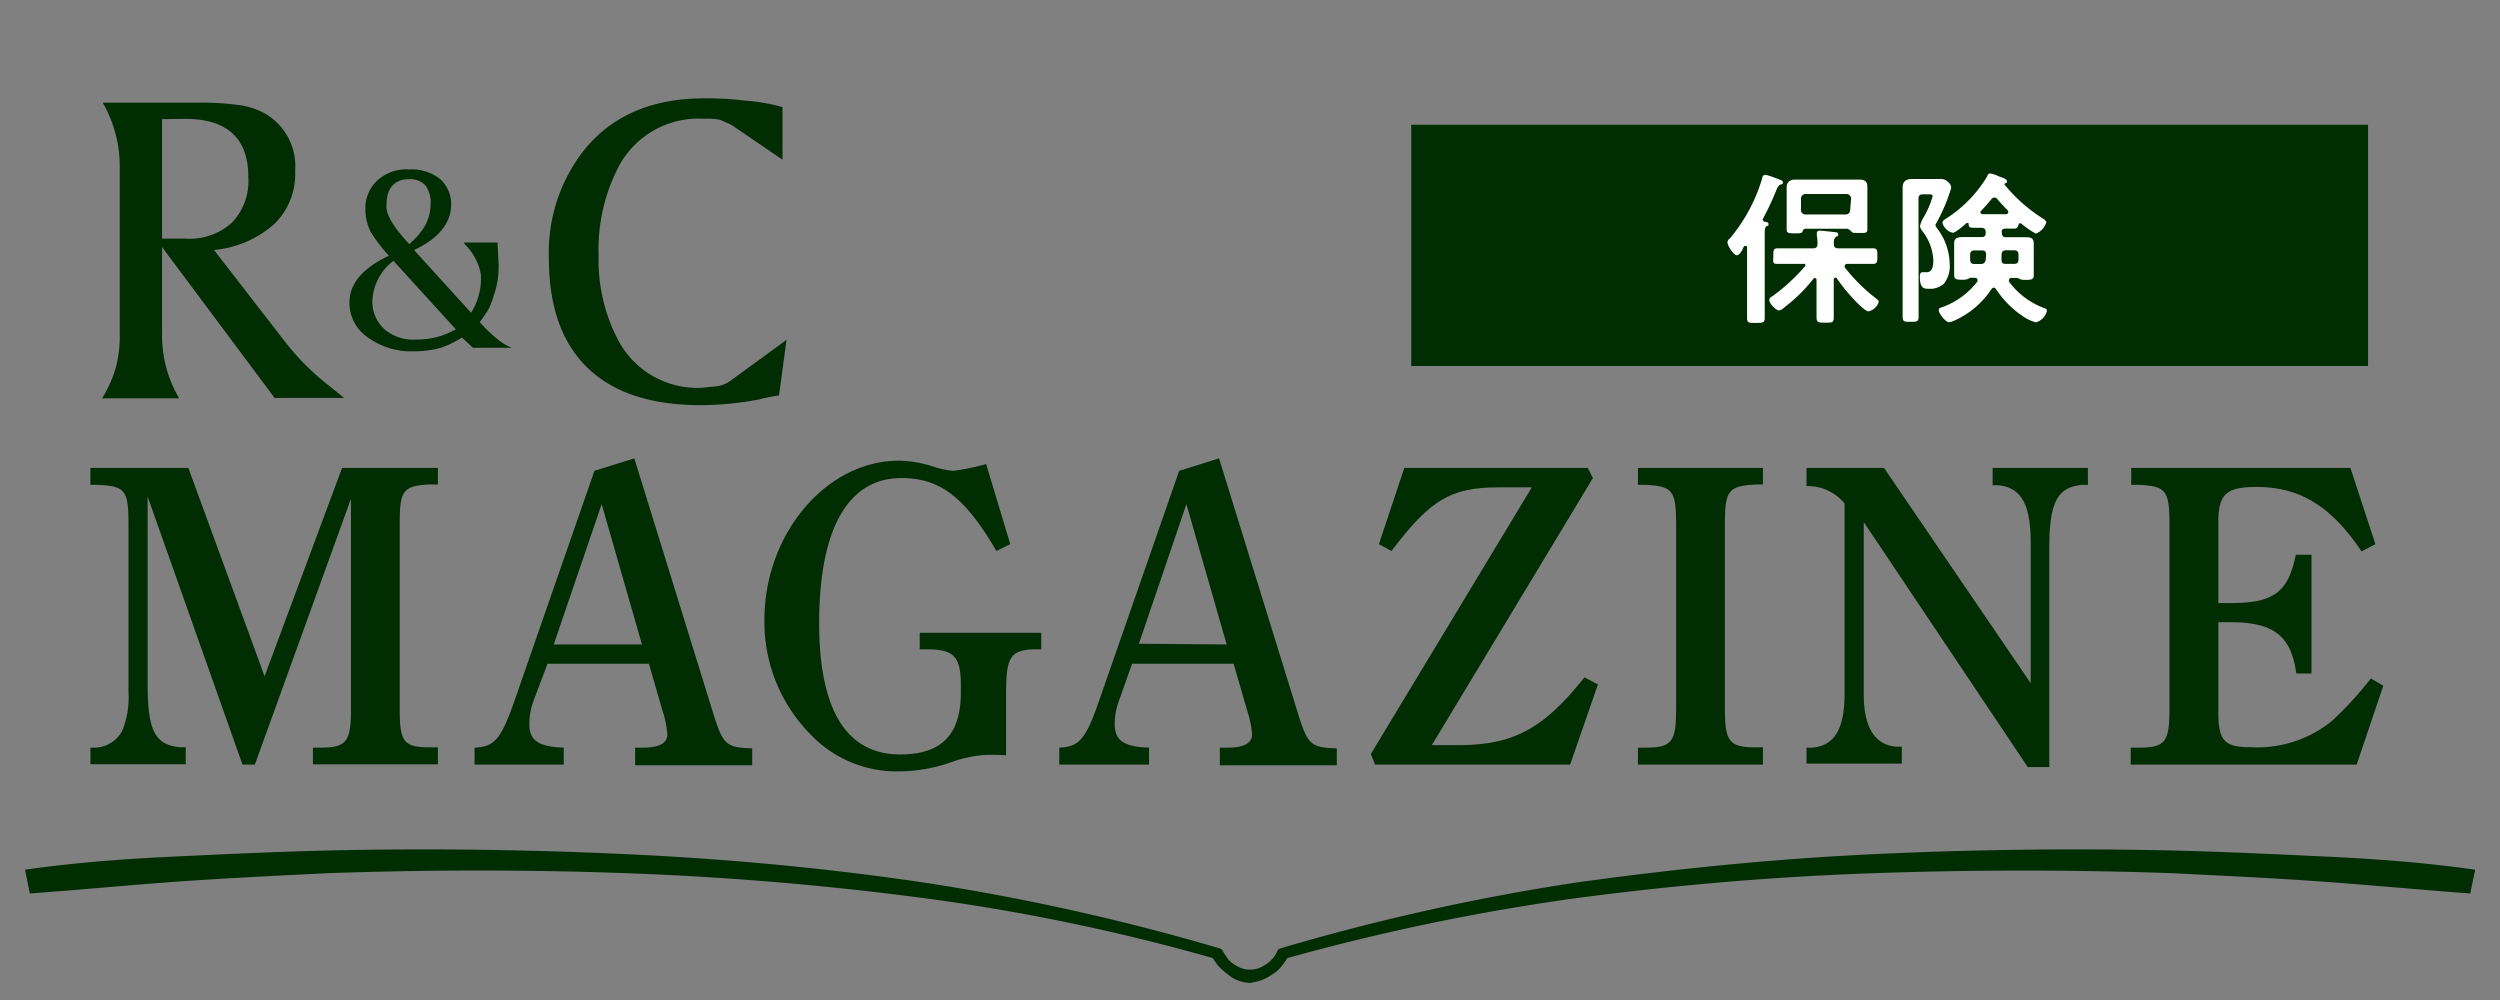 <svg id="レイヤー_1" data-name="レイヤー 1" xmlns="http://www.w3.org/2000/svg" viewBox="0 0 180 72"><rect x="0" y="0" width="180" height="72" fill="#808080" stroke="none"/><defs><style>.cls-1{fill:#012d03;}.cls-2{fill:#fff;}</style></defs><path class="cls-1" d="M31.53,34.88l-.55,0c-1.92.09-2.2.39-2.2,2.77V51c0,2.41.25,2.81,2.2,2.81h.55v1.22h-9V53.83h.52c1.92,0,2.22-.43,2.22-2.81V35.91L18.35,55.05h-.89L10.63,35.76V49.28c0,3.33.54,4.37,2.35,4.52l.39,0v1.22H6.51V53.83l.39,0a2.31,2.31,0,0,0,1.89-1.19,6.32,6.32,0,0,0,.46-2.81V37.68C9.25,35.3,9,35,7.06,34.91l-.55,0V33.69h7.05l5.49,15,5.58-15h6.9Z"/><path class="cls-1" d="M45.67,33l5.62,18.16c.76,2.47.94,2.66,2.87,2.72v1.22H45.73V53.83h.61c1.13,0,1.71-.34,1.71-.95a7.1,7.1,0,0,0-.33-1.64l-1-3.45H39.42l-1,2.65a5,5,0,0,0-.31,1.68c0,1.19.65,1.65,2.48,1.71v1.22H34.17V53.83c1.46-.06,1.92-.64,2.9-3.45L42.8,33.9Zm.55,13.4-2.9-10.1-3.45,10.1Z"/><path class="cls-1" d="M71.67,54.35H71a9.16,9.16,0,0,0-2.32.46,11.54,11.54,0,0,1-3.94.73,8.56,8.56,0,0,1-6.38-2.66,11.5,11.5,0,0,1-3.32-8.27c0-6.16,4.45-11.44,9.67-11.44a8.22,8.22,0,0,1,2.41.4,6.53,6.53,0,0,0,1.5.33A16.05,16.05,0,0,0,71,33.41l1.74,5.77-1,.49c-2.26-3.88-4.06-5.25-6.84-5.25-3.84,0-5.92,3.66-5.92,10.44,0,6.31,2,9.46,5.83,9.46,3,0,4.37-1.44,4.37-4.46v-.52c0-2.07-.49-2.59-2.48-2.59h-.48V45.56h8.75v1.19h-.24c-2,0-2.29.49-2.29,3.23v4.4Z"/><path class="cls-1" d="M87.77,33l5.62,18.16c.76,2.47.94,2.66,2.86,2.72v1.22H87.83V53.83h.61c1.13,0,1.71-.34,1.71-.95a7.1,7.1,0,0,0-.33-1.64l-1-3.45H81.51l-.94,2.65a4.76,4.76,0,0,0-.31,1.68c0,1.19.64,1.65,2.47,1.71v1.22H76.27V53.83c1.46-.06,1.92-.64,2.89-3.45L84.9,33.9Zm.55,13.4-2.9-10.1L82,46.35Z"/><path class="cls-1" d="M115.05,49.28l-2,5.77H99l-.3-.76,11.59-19.2h-2.41c-3.42,0-4.91.89-7.69,4.58l-.91-.49,1.83-5.49h13.21l.37.73L103.09,53.65l2.14,0c3.78-.06,5.92-1.19,8.85-4.88Z"/><path class="cls-1" d="M126.93,55.05h-9V53.83h.55c1.92,0,2.2-.43,2.2-2.81V37.68c0-2.38-.28-2.68-2.2-2.77l-.55,0V33.69h9v1.19l-.52,0c-1.92.12-2.22.39-2.22,2.77V51c0,2.38.3,2.81,2.22,2.81h.52Z"/><path class="cls-1" d="M146,55.23,134.19,37.59V50c0,2.2.7,3.64,2.35,3.76l.39,0v1.22h-6.86V53.83l.39,0c1.68-.12,2.35-1.44,2.35-3.91V36.25A3.43,3.43,0,0,0,130.07,35V33.69h5.58l10.56,15.5V39.09c0-2.29-.43-4-2.35-4.15l-.39,0V33.69h6.86v1.22l-.4,0c-1.8.15-2.38,1.28-2.38,4.48V55.23Z"/><path class="cls-1" d="M171.6,49.37l-1.92,5.68H153.41V53.83H154c1.92,0,2.2-.43,2.2-2.81V37.68c0-2.38-.28-2.68-2.2-2.77l-.55,0V33.69h15.78l1.8,5.49-1,.52c-2.19-3.27-4.45-4.64-7.57-4.64-2.16,0-2.74.52-2.74,2.53v5.83h.91c3.09,0,4.12-.79,4.67-3.48h1.13v8.55h-1.1c-.36-2.72-1.64-3.69-4.73-3.69h-.88v6.47c0,2.07.43,2.53,2.35,2.53a8.54,8.54,0,0,0,5.83-1.89,25.44,25.44,0,0,0,2.8-3.06Z"/><path class="cls-1" d="M7.39,7.39h6.87a20.18,20.18,0,0,1,3.13.2,5.3,5.3,0,0,1,1.68.58,4.38,4.38,0,0,1,2.18,4.15,5,5,0,0,1-1.48,3.79A7.6,7.6,0,0,1,15.41,18l5,6.46a18.1,18.1,0,0,0,3.25,3.29c.25.2.62.49,1.11.9h-5l-8.1-10.86V24a8.86,8.86,0,0,0,1.23,4.68H7.35a8.81,8.81,0,0,0,1-2.26A8.68,8.68,0,0,0,8.62,24V12.08A9.07,9.07,0,0,0,7.39,7.39Zm4.28,1.19v8.6h1.68A4.51,4.51,0,0,0,16.73,16a4.36,4.36,0,0,0,1.15-3.25c0-2.79-1.52-4.19-4.53-4.19ZM29.81,18l4.11,4.52a4.66,4.66,0,0,0,.7-2.79,4.12,4.12,0,0,0-1.15-2.14l-.08-.13h2.43L35.9,19a6.28,6.28,0,0,1-.37,2.34,5.38,5.38,0,0,1-.37.95,10.58,10.58,0,0,1-.62.9,10.45,10.45,0,0,0,1.23,1.19,4,4,0,0,0,1.07.66H34.05l-.79-.74a6.94,6.94,0,0,1-1.52.74,6.84,6.84,0,0,1-1.93.25,5.25,5.25,0,0,1-3.33-1,3,3,0,0,1-1.32-2.51c0-1.36.95-2.47,2.84-3.37a10.87,10.87,0,0,1-1.32-1.73,3.62,3.62,0,0,1-.37-1.6,2.73,2.73,0,0,1,.83-2.06,3.1,3.1,0,0,1,2.34-.82,3.28,3.28,0,0,1,2.22.7,2.43,2.43,0,0,1,.78,1.93C32.44,16.07,31.58,17.18,29.81,18Zm-1.48.78a3.8,3.8,0,0,0-1.52,2.88,2.69,2.69,0,0,0,.82,2,3.13,3.13,0,0,0,2.26.79,6,6,0,0,0,1.93-.29,6.92,6.92,0,0,0,1-.45Zm1.11-1.19a5.06,5.06,0,0,0,1.15-1.32A3.16,3.16,0,0,0,31,14.71a2,2,0,0,0-.37-1.36,1.48,1.48,0,0,0-1.15-.45h0c-1.07,0-1.65.62-1.65,1.85C27.75,15.41,28.33,16.35,29.44,17.55Zm26.9-9.84v3.75L52.68,9l-.82-.37a5,5,0,0,0-1.19-.08A6.5,6.5,0,0,0,44.54,12a12.92,12.92,0,0,0-1.44,6.38,12.4,12.4,0,0,0,1.44,6.17,6.45,6.45,0,0,0,6,3.37l1.15-.12a2.25,2.25,0,0,0,.83-.33l4.11-3-.54,4a13.16,13.16,0,0,0-1.44.29,22.57,22.57,0,0,1-4.23.41q-5.37,0-8.15-2.72c-1.85-1.81-2.75-4.44-2.75-7.85a11.89,11.89,0,0,1,2.59-7.86c2-2.43,4.85-3.66,8.6-3.66a23.49,23.49,0,0,1,2.92.16A14.27,14.27,0,0,1,56.34,7.71Z"/><path class="cls-1" d="M1.8,62.62c3.6-.52,7.2-.78,10.81-.95s7.2-.34,10.8-.43c7.2-.17,14.41-.08,21.7.26s14.4,1,21.52,2.06a162.59,162.59,0,0,1,21.18,4.72l.17.08.09.17h0c.09.18.26.35.34.52a2.47,2.47,0,0,0,.52.43,2,2,0,0,0,1.2.34v.94a2.48,2.48,0,0,1-1.72-.6,5.18,5.18,0,0,1-.68-.6,5.7,5.7,0,0,1-.52-.77h0l.35.26a146.48,146.48,0,0,0-21-4.38c-7.12-.94-14.24-1.54-21.44-1.8s-14.32-.25-21.53,0c-3.6.18-7.2.35-10.72.6s-7.12.6-10.72.86Z"/><path class="cls-1" d="M177.86,64.33c-3.52-.26-7.12-.6-10.72-.86s-7.21-.42-10.72-.6c-7.21-.25-14.32-.25-21.53,0s-14.32.86-21.44,1.8a158.26,158.26,0,0,0-21,4.38l.35-.26h0a5.7,5.7,0,0,1-.52.77,2.3,2.3,0,0,1-.68.6,3.17,3.17,0,0,1-1.72.6v-.94a2,2,0,0,0,1.2-.34,2.47,2.47,0,0,0,.52-.43,1.79,1.79,0,0,0,.34-.52h0l.09-.17.17-.08a159.72,159.72,0,0,1,21.18-4.72c7.12-1,14.32-1.72,21.52-2.06s14.41-.43,21.7-.26c3.6.09,7.2.26,10.8.43s7.21.43,10.81.95Z"/><rect class="cls-1" x="101.61" y="8.98" width="68.89" height="17.37"/><path class="cls-2" d="M125.05,18.38c-.22,0-.67-.7-.67-.91s.13-.25.21-.35a12,12,0,0,0,2.29-4.29c0-.12.08-.24.23-.24s.87.28,1,.33.26.09.26.22-.11.13-.18.15-.18.12-.27.34a19.75,19.75,0,0,1-1,2.14s0,.05,0,.07.06.12.13.13.28,0,.28.16,0,.08-.14.16-.13.31-.13.76V21.3c0,.53,0,1.05,0,1.57,0,.37-.12.38-.65.38s-.62,0-.62-.38c0-.52,0-1,0-1.57V17.83c0-.06,0-.12-.09-.12a.11.11,0,0,0-.1,0l-.09.12C125.44,18.07,125.21,18.38,125.05,18.38Zm5.48-.5c.22,0,.32-.08.33-.3a3.39,3.39,0,0,0-.05-.64V16.8c0-.14.08-.19.21-.19s.73.06.95.09.38,0,.38.18-.07.1-.16.17a.47.47,0,0,0-.15.41v.12c0,.22.11.3.32.3h1.19l1.3,0c.33,0,.32.16.32.56s0,.56-.32.56-.86,0-1.3,0H133a.16.16,0,0,0-.18.15.19.19,0,0,0,0,.1,12.72,12.72,0,0,0,2.27,2.25c.07.06.18.13.18.23a1,1,0,0,1-.74.69c-.15,0-.46-.28-.66-.47l-.13-.12A13.57,13.57,0,0,1,132.22,20a.1.1,0,0,0-.09,0c-.07,0-.09.06-.1.1v1.42c0,.43,0,.86,0,1.3s-.14.41-.62.41-.62,0-.62-.41,0-.87,0-1.3V20.15s0-.12-.1-.12a.09.09,0,0,0-.09,0,11.55,11.55,0,0,1-2.14,2.11.66.66,0,0,1-.38.21c-.21,0-.69-.51-.69-.73s.16-.24.25-.31a13.7,13.7,0,0,0,2.34-2.16s0-.06,0-.1S130,19,129.91,19h-.62c-.43,0-.87,0-1.29,0s-.32-.13-.32-.56,0-.56.32-.56l1.29,0ZM133,16.47h-3c-.14,0-.18.09-.22.2s-.12.13-.54.13-.6,0-.6-.27,0-.7,0-1V14.28c0-.28,0-.56,0-.84s.22-.51.58-.51l.87,0H133l.85,0c.38,0,.6.11.6.53,0,.27,0,.54,0,.82v1.21c0,.34,0,.69,0,1s-.12.28-.59.28-.47,0-.55-.09S133.09,16.48,133,16.47Zm.28-2.17a.33.33,0,0,0-.33-.33H130a.33.33,0,0,0-.33.33v.82a.31.31,0,0,0,.33.32h2.88a.31.31,0,0,0,.33-.32Z"/><path class="cls-2" d="M138.14,21.05c0,.59,0,1.16,0,1.74,0,.37-.11.38-.58.38s-.57,0-.57-.41c0-.57,0-1.14,0-1.71V14.47c0-.32,0-.65,0-1s.21-.58.64-.58h2a.75.75,0,0,1,.65.23.57.57,0,0,1,.21.4,12.7,12.7,0,0,1-1.06,2.52.37.37,0,0,0-.08.18,1,1,0,0,0,.12.22,4.34,4.34,0,0,1,.91,2.59,2,2,0,0,1-.43,1.41,1.52,1.52,0,0,1-1.12.35c-.25,0-.6,0-.6-.84,0-.13,0-.35.19-.35l.3,0c.46,0,.48-.57.48-.9a3.71,3.71,0,0,0-.82-2.1.66.66,0,0,1-.14-.32,1.86,1.86,0,0,1,.22-.56,6.61,6.61,0,0,0,.69-1.59c0-.14-.15-.14-.25-.14h-.44c-.23,0-.33.09-.33.33Zm6-4.25a.25.25,0,0,0,.28.28h1.37c.31,0,.64,0,.64.43,0,.18,0,.37,0,.55v1.19c0,.18,0,.51,0,.6,0,.31-.29.3-.59.3a1,1,0,0,1-.45-.07.26.26,0,0,0-.15-.07h-.41c-.08,0-.18.05-.18.15a.19.19,0,0,0,0,.12,5.53,5.53,0,0,0,2.5,1.89c.17.06.23.09.23.21a1.15,1.15,0,0,1-.79.83,2.89,2.89,0,0,1-.88-.4,6.88,6.88,0,0,1-2-2,.22.22,0,0,0-.17-.1c-.07,0-.12.06-.16.11a6.23,6.23,0,0,1-2.73,2.29,1.34,1.34,0,0,1-.31.09c-.27,0-.75-.65-.75-.85s.13-.18.24-.23a5.58,5.58,0,0,0,2.55-1.86.25.25,0,0,0,0-.1c0-.11-.09-.15-.2-.16h-.3a.3.3,0,0,0-.15.07,1,1,0,0,1-.46.07c-.32,0-.57,0-.57-.31,0-.12,0-.39,0-.59V18.05c0-.19,0-.37,0-.56,0-.38.33-.42.63-.42h1.35c.2,0,.29-.09.29-.28v-.08c0-.28-.18-.3-.32-.31-.81,0-.88.05-.91-.27,0-.05,0-.08-.08-.08l-.06,0c-.18.17-.81.71-1,.71a1,1,0,0,1-.74-.71c0-.15.12-.22.24-.3a9.2,9.2,0,0,0,3-3.09c0-.09.09-.17.19-.17a2,2,0,0,1,.5.15l.21.09c.25.09.5.16.5.32s-.06.12-.13.15a.09.09,0,0,0-.06.07s0,0,0,0A11.45,11.45,0,0,0,147,15.68c.11.07.33.19.33.34a1.25,1.25,0,0,1-.75.8,6.07,6.07,0,0,1-1.07-.74.13.13,0,0,0-.07,0c-.07,0-.09.05-.11.11s-.06.27-.3.27-.42,0-.63,0-.28.07-.28.25ZM143,18.35c0-.23-.09-.32-.31-.32h-.51c-.23,0-.33.09-.33.33v.32c0,.24.1.33.33.33h.4c.23,0,.33-.06.39-.29Zm.59-4.12a.26.26,0,0,0-.21.11c-.26.32-.46.55-.74.84a.12.12,0,0,0-.05.1c0,.09.07.12.14.14h1.72c.07,0,.14-.05.14-.14a.18.18,0,0,0,0-.1c-.25-.25-.56-.58-.78-.84A.23.23,0,0,0,143.56,14.23ZM145,19c.24,0,.33-.09.33-.33v-.32c0-.24-.09-.33-.33-.33h-.55c-.23,0-.32.09-.34.33l0,.34v.05c0,.19.12.26.29.26Z"/></svg>